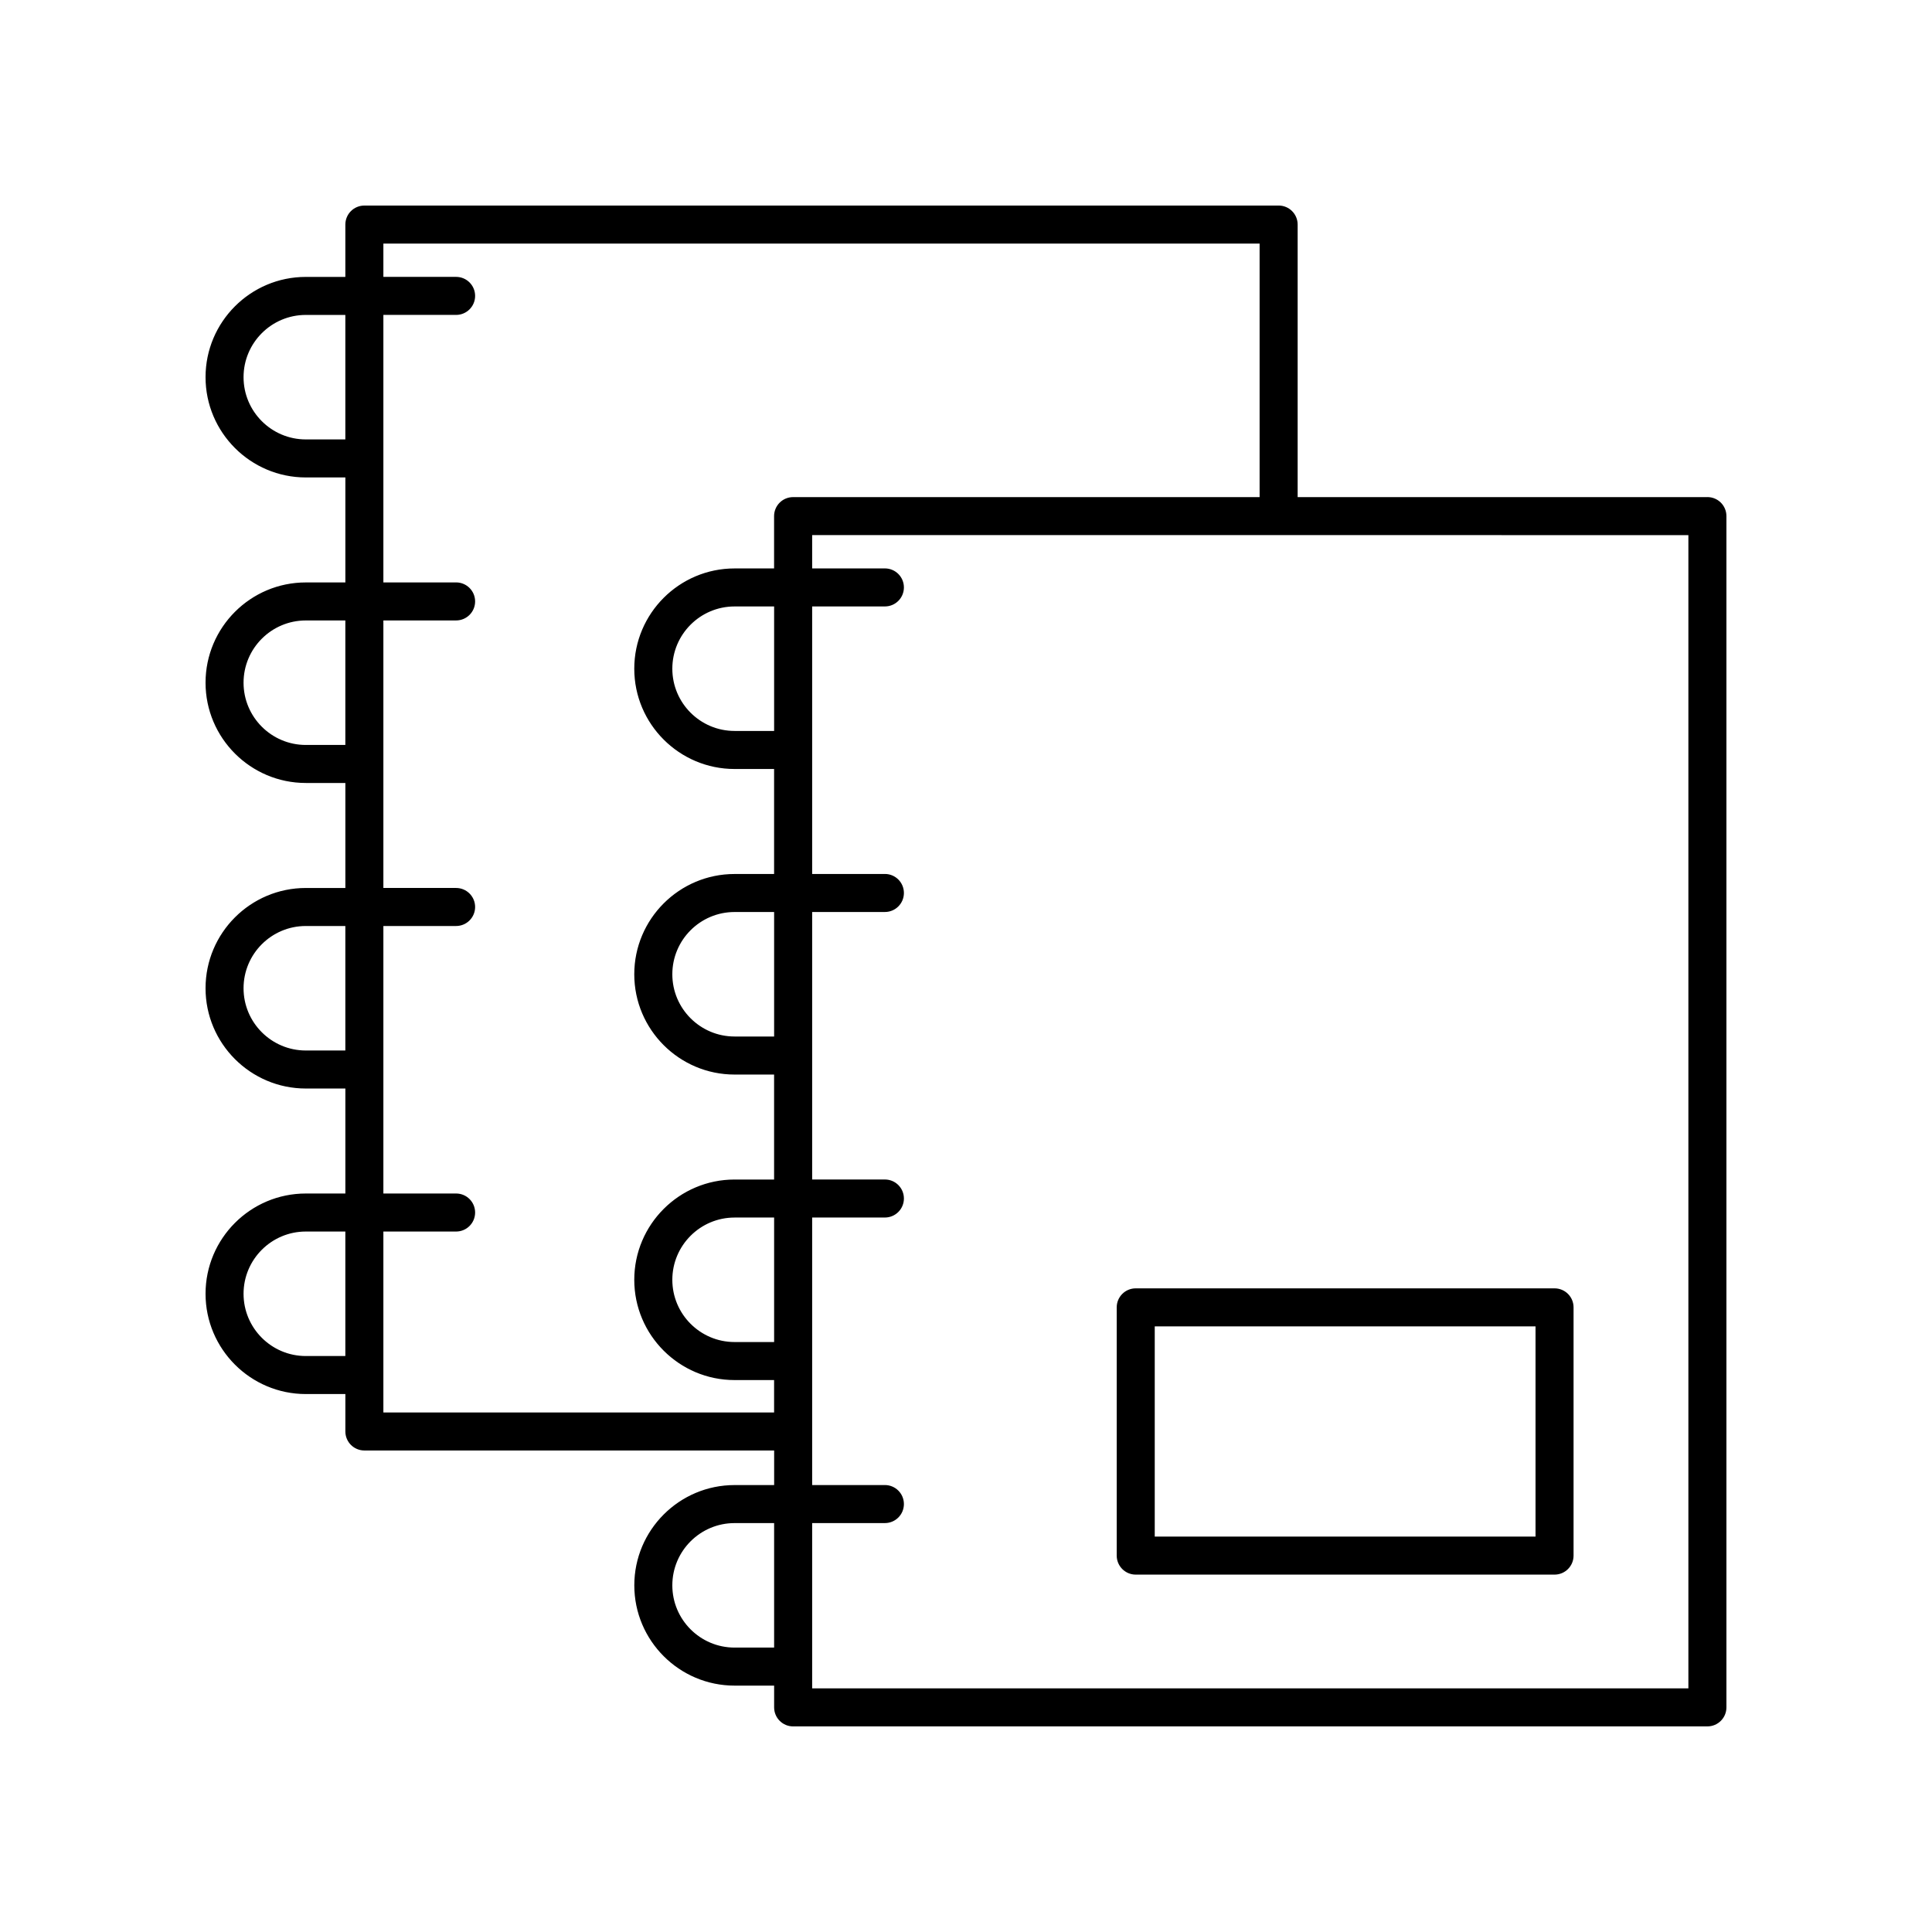 <?xml version="1.0" encoding="UTF-8"?>
<!-- Uploaded to: ICON Repo, www.svgrepo.com, Generator: ICON Repo Mixer Tools -->
<svg fill="#000000" width="800px" height="800px" version="1.1" viewBox="144 144 512 512" xmlns="http://www.w3.org/2000/svg">
 <g>
  <path d="m596.48 275.74h-108.59v-72.23c0-2.785-2.254-5.039-5.039-5.039l-242.29 0.004c-2.785 0-5.039 2.254-5.039 5.039v13.871h-10.48c-14.652-0.004-26.57 11.918-26.57 26.57 0 14.652 11.922 26.574 26.574 26.574h10.48v27.824h-10.48c-14.656-0.004-26.574 11.918-26.574 26.57 0 14.652 11.922 26.574 26.574 26.574h10.48v27.828h-10.48c-14.656-0.004-26.574 11.918-26.574 26.57 0 14.652 11.922 26.574 26.574 26.574h10.48v27.824h-10.48c-14.656-0.004-26.574 11.918-26.574 26.57 0 14.652 11.922 26.574 26.574 26.574h10.48v9.918c0 2.785 2.254 5.039 5.039 5.039h108.59v9.164h-10.484c-14.652 0-26.574 11.922-26.574 26.574 0 14.652 11.922 26.574 26.574 26.574h10.48v5.769c0 2.785 2.254 5.039 5.039 5.039l242.29-0.004c2.785 0 5.039-2.254 5.039-5.039v-315.7c0-2.785-2.254-5.039-5.039-5.039zm-371.44-15.289c-9.098 0-16.496-7.402-16.496-16.496 0-9.098 7.398-16.496 16.496-16.496h10.48v32.992zm0 80.969c-9.098 0-16.496-7.402-16.496-16.496 0-9.098 7.398-16.496 16.496-16.496h10.48v32.992zm0 80.973c-9.098 0-16.496-7.398-16.496-16.496 0-9.098 7.398-16.496 16.496-16.496h10.48v32.992zm0 80.969c-9.098 0-16.496-7.398-16.496-16.496 0-9.098 7.398-16.496 16.496-16.496h10.48v32.992zm20.559 14.957v-47.949h19.273c2.785 0 5.039-2.254 5.039-5.039 0-2.785-2.254-5.039-5.039-5.039h-19.273v-70.891h19.273c2.785 0 5.039-2.254 5.039-5.039 0-2.785-2.254-5.039-5.039-5.039h-19.273v-70.898h19.273c2.785 0 5.039-2.254 5.039-5.039 0-2.785-2.254-5.039-5.039-5.039h-19.273v-70.891h19.273c2.785 0 5.039-2.254 5.039-5.039 0-2.785-2.254-5.039-5.039-5.039h-19.273v-8.828h232.21v67.191h-123.63c-2.785 0-5.039 2.254-5.039 5.039v13.863h-10.477c-14.652 0-26.574 11.922-26.574 26.574s11.922 26.574 26.574 26.574h10.48v27.828h-10.48c-14.652 0-26.574 11.922-26.574 26.574 0 14.652 11.922 26.574 26.574 26.574h10.48v27.824l-10.48-0.004c-14.652 0-26.574 11.922-26.574 26.574 0 14.648 11.922 26.57 26.574 26.57h10.48v8.586zm103.55-180.61h-10.48c-9.098 0-16.496-7.398-16.496-16.496s7.398-16.496 16.496-16.496h10.48zm0 80.977h-10.48c-9.098 0-16.496-7.398-16.496-16.496 0-9.098 7.398-16.496 16.496-16.496h10.48zm0 80.969h-10.48c-9.098 0-16.496-7.398-16.496-16.496 0-9.098 7.398-16.496 16.496-16.496h10.48zm-10.48 80.973c-9.098 0-16.496-7.398-16.496-16.496 0-9.098 7.398-16.496 16.496-16.496h10.48v32.992zm252.77 10.809h-232.21v-43.805h19.277c2.785 0 5.039-2.254 5.039-5.039s-2.254-5.039-5.039-5.039h-19.277v-70.895h19.277c2.785 0 5.039-2.254 5.039-5.039s-2.254-5.039-5.039-5.039h-19.277v-70.891h19.277c2.785 0 5.039-2.254 5.039-5.039s-2.254-5.039-5.039-5.039h-19.277v-70.895h19.277c2.785 0 5.039-2.254 5.039-5.039s-2.254-5.039-5.039-5.039h-19.277v-8.828l232.21 0.004z"/>
  <path d="m444.98 561.29h110.99c2.785 0 5.039-2.254 5.039-5.039v-65.785c0-2.785-2.254-5.039-5.039-5.039h-110.99c-2.785 0-5.039 2.254-5.039 5.039v65.785c0.004 2.785 2.258 5.039 5.039 5.039zm5.039-65.789h100.91v55.711h-100.91z"/>
 </g>
</svg>